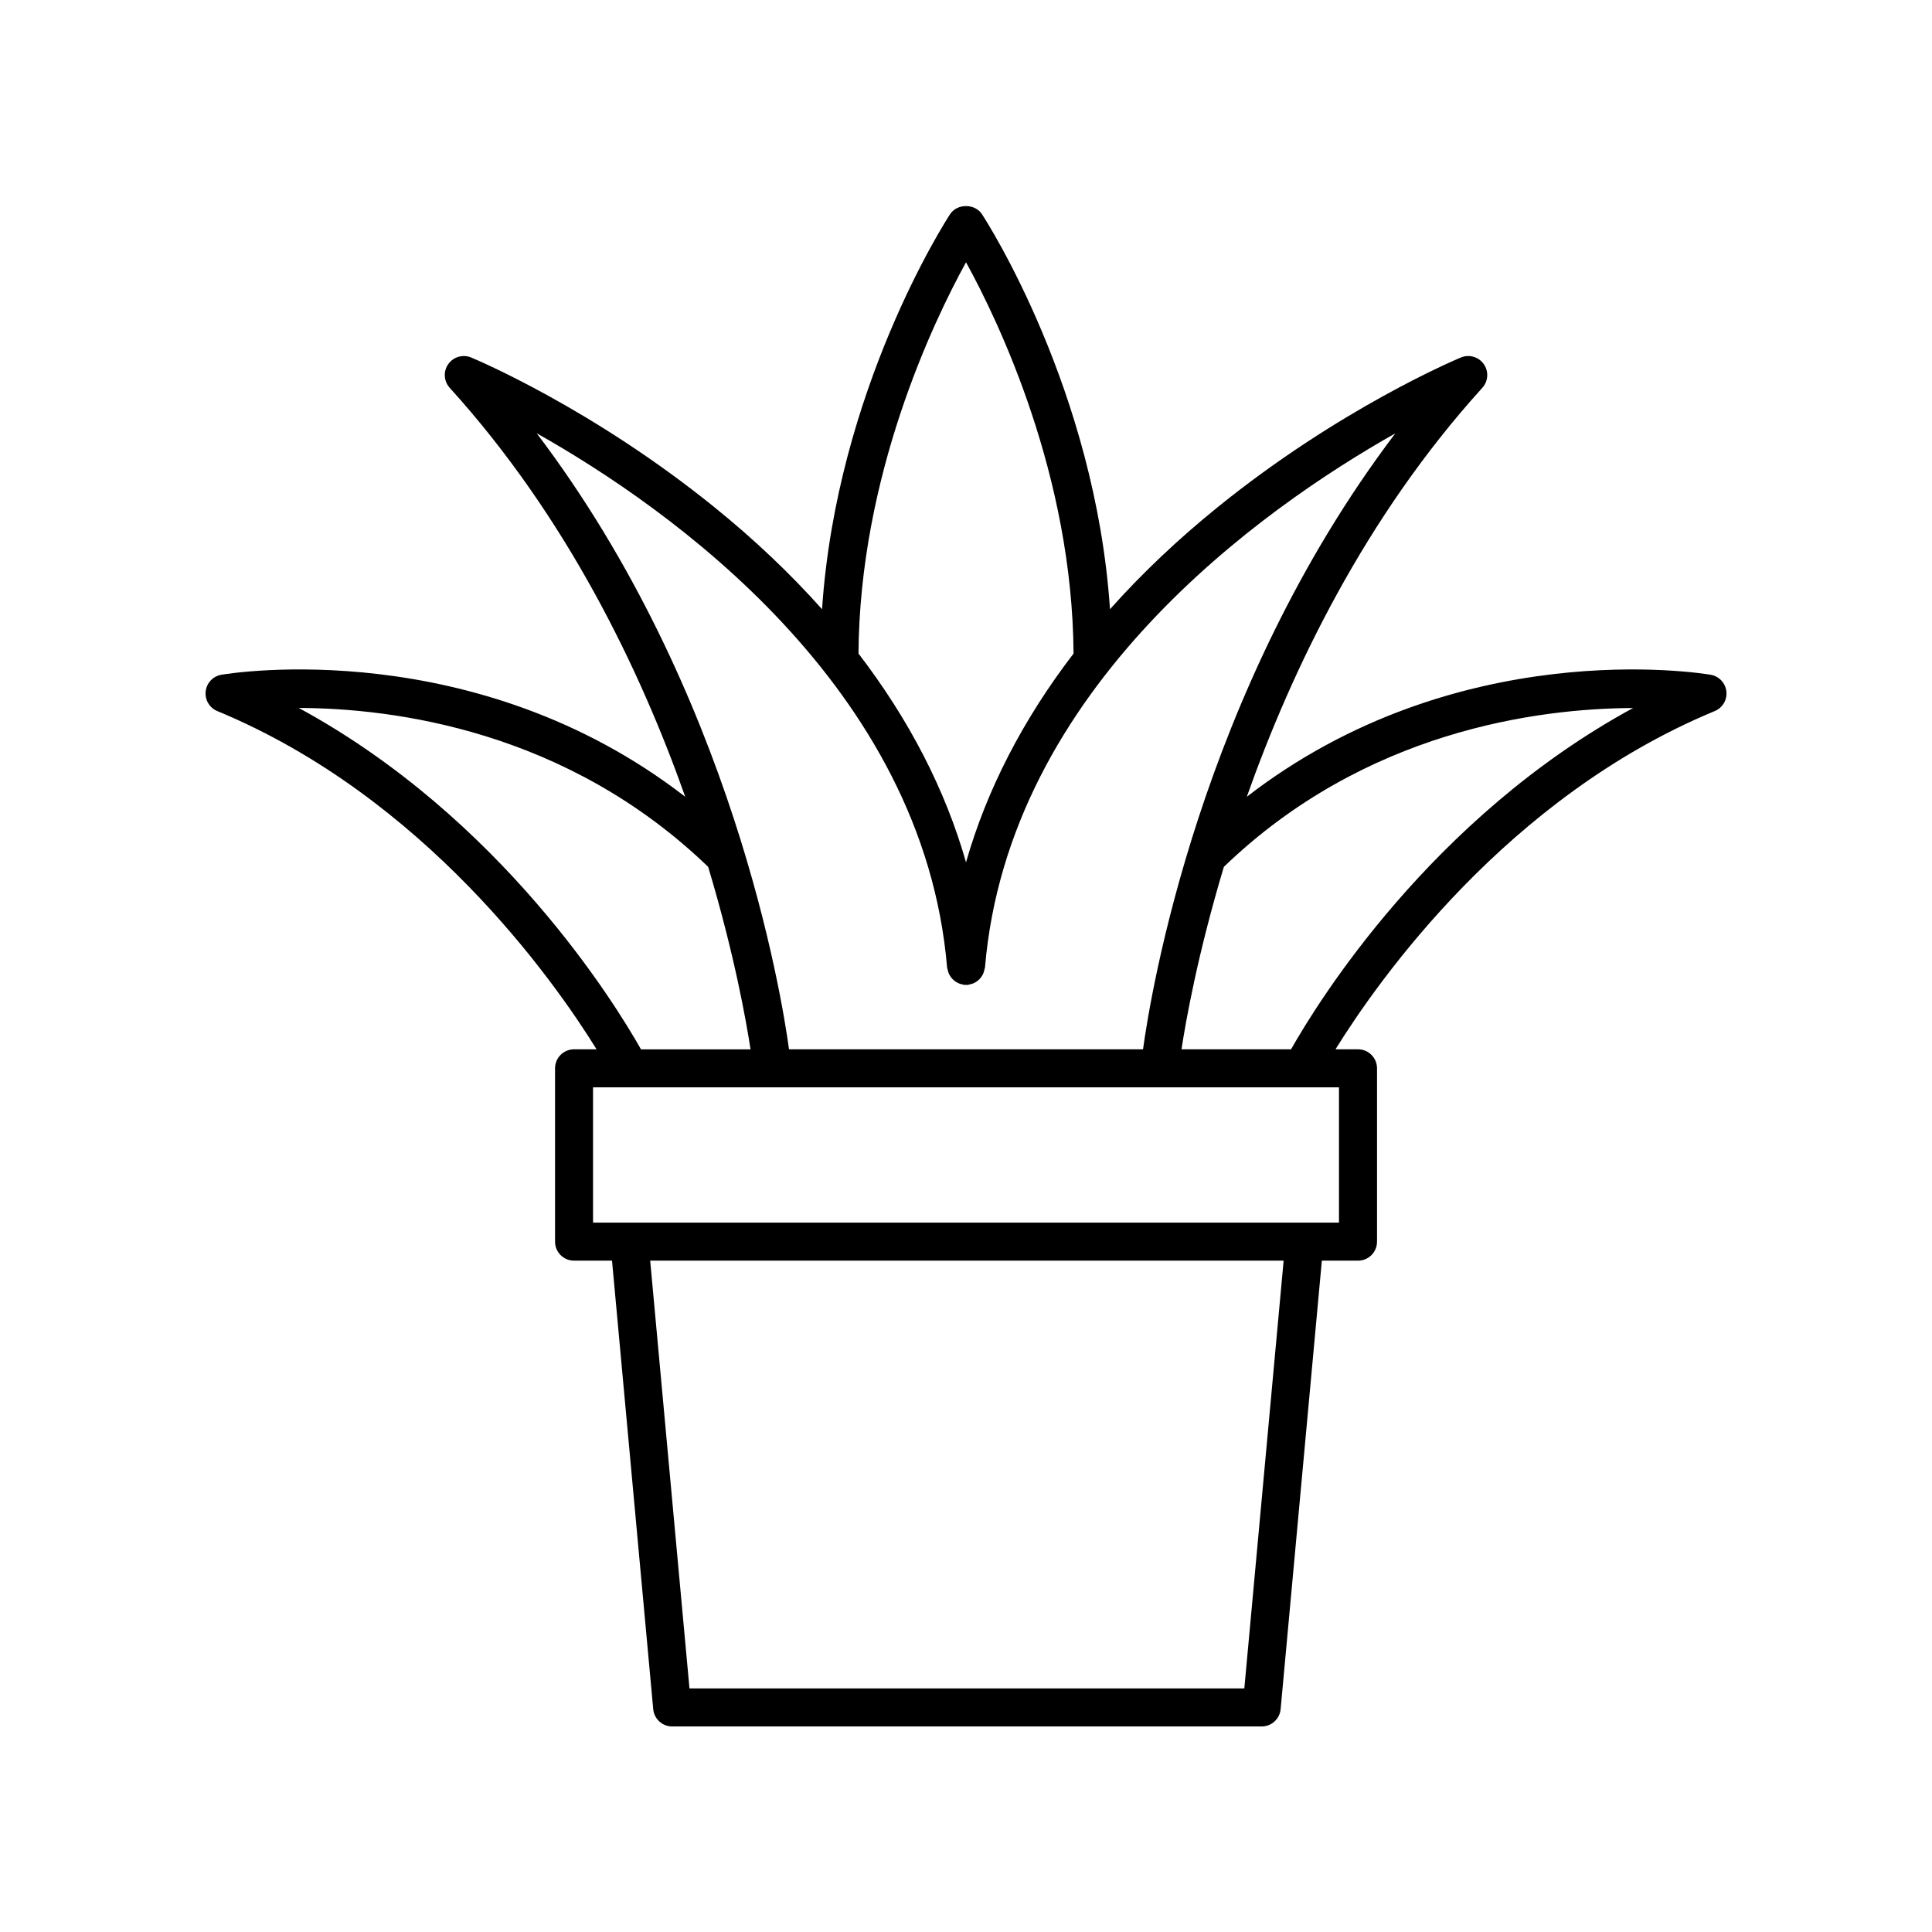 <?xml version="1.0" encoding="UTF-8"?>
<!-- Uploaded to: ICON Repo, www.iconrepo.com, Generator: ICON Repo Mixer Tools -->
<svg fill="#000000" width="800px" height="800px" version="1.1" viewBox="144 144 512 512" xmlns="http://www.w3.org/2000/svg">
 <path d="m201.59 332.44c54.965 22.77 89.066 71.184 100.51 89.637h-5.969c-2.785 0-5.039 2.254-5.039 5.039v45.934c0 2.781 2.254 5.039 5.039 5.039h10.059l10.922 118.86c0.238 2.59 2.41 4.578 5.016 4.578h156.23c2.602 0 4.777-1.984 5.019-4.578l10.926-118.86h9.582c2.785 0 5.039-2.254 5.039-5.039v-45.934c0-2.781-2.254-5.039-5.039-5.039h-5.969c11.441-18.453 45.543-66.867 100.51-89.637 2.078-0.859 3.332-2.988 3.078-5.219s-1.953-4.027-4.164-4.402c-2.953-0.504-67.266-10.73-122.93 32.336 11.945-33.715 31.363-74.121 62.418-108.38 1.586-1.75 1.742-4.363 0.383-6.289-1.363-1.93-3.879-2.656-6.051-1.75-1.293 0.539-32.113 13.488-64.477 39.676-10.645 8.613-20.156 17.652-28.527 27.039-3.898-58.027-32.625-102.7-33.938-104.7-1.859-2.848-6.574-2.848-8.434 0-1.312 2.008-30.039 46.676-33.938 104.7-8.367-9.391-17.883-18.43-28.527-27.039-32.363-26.188-63.184-39.137-64.477-39.676-2.18-0.895-4.684-0.176-6.051 1.75-1.359 1.926-1.199 4.539 0.383 6.289 31.055 34.254 50.477 74.66 62.418 108.38-55.656-43.062-119.97-32.84-122.93-32.34-2.211 0.375-3.906 2.172-4.164 4.402-0.246 2.238 1.008 4.367 3.086 5.223zm272.17 259.01h-147.04l-10.414-113.36h167.87zm25.082-123.44h-197.68v-35.855h197.68zm77.945-136.38c-53.613 29.141-83.781 78.305-90.641 90.449h-29.035c1.07-7.059 4.219-25.051 11.227-48.355 37.406-36.074 83.234-41.984 108.45-42.094zm-176.78-118.13c8.777 15.969 28.18 56.598 28.496 103.7-13.426 17.508-23.008 36.078-28.496 55.324-5.488-19.246-15.07-37.816-28.496-55.324 0.312-47.102 19.715-87.727 28.496-103.7zm-5.019 186.93c0.016 0.199 0.121 0.359 0.16 0.551 0.07 0.348 0.152 0.672 0.289 0.988 0.125 0.293 0.277 0.551 0.453 0.809 0.184 0.273 0.375 0.523 0.609 0.754 0.234 0.234 0.484 0.422 0.758 0.609 0.254 0.168 0.504 0.316 0.789 0.441 0.332 0.145 0.668 0.23 1.031 0.301 0.18 0.035 0.328 0.133 0.512 0.148 0.148 0.016 0.277-0.047 0.426-0.047 0.145 0 0.277 0.062 0.422 0.047 0.184-0.016 0.332-0.113 0.508-0.148 0.363-0.07 0.703-0.156 1.039-0.301 0.281-0.121 0.527-0.266 0.777-0.434 0.277-0.188 0.527-0.375 0.762-0.613 0.23-0.23 0.422-0.48 0.605-0.75 0.176-0.262 0.328-0.52 0.453-0.812 0.137-0.316 0.219-0.641 0.289-0.988 0.039-0.191 0.145-0.352 0.16-0.551 6.242-74.312 73.504-121.69 108.75-141.59-51.961 68.523-64.918 148.98-66.863 163.24h-93.816c-1.945-14.258-14.906-94.738-66.875-163.27 35.23 19.867 102.51 67.207 108.77 141.62zm-63.316-26.699c7.004 23.301 10.152 41.297 11.227 48.355h-29.031c-6.863-12.148-37.043-61.34-90.691-90.473 25.18 0.074 70.988 5.945 108.5 42.117z"/>
</svg>
